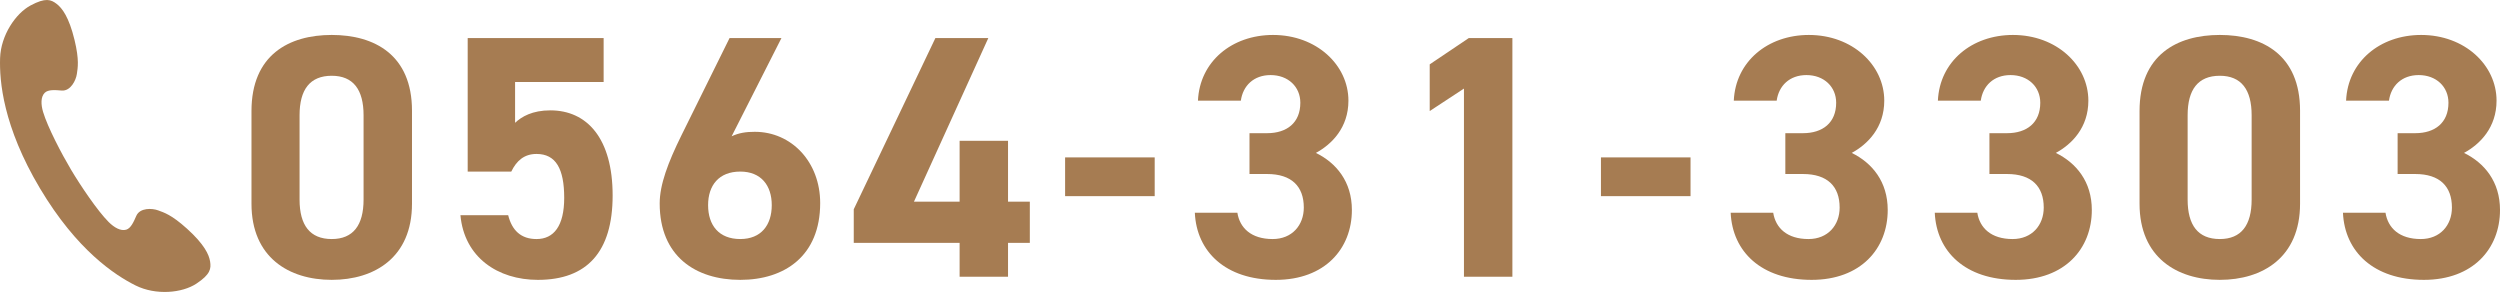 <?xml version="1.0" encoding="UTF-8"?>
<svg id="_レイヤー_1" data-name="レイヤー 1" xmlns="http://www.w3.org/2000/svg" viewBox="0 0 292.682 34.18">
  <defs>
    <style>
      .cls-1 {
        fill: #a67c52;
        stroke-width: 0px;
      }
    </style>
  </defs>
  <path class="cls-1" d="M.01,6.803c-.088,2.676.345,7.99,4.667,15.244,4.324,7.258,8.789,10.169,11.184,11.366,2.393,1.194,5.471.892,7.129-.205,1.659-1.097,1.738-1.76,1.607-2.595-.126-.799-.668-2.004-2.712-3.847-1.823-1.645-2.7-1.887-3.377-2.14-.675-.251-2.126-.335-2.555.65-.298.682-.628,1.45-1.177,1.612-.645.19-1.409-.25-2.061-.903-1.301-1.301-3.285-4.251-4.391-6.107-1.105-1.854-2.754-5.005-3.278-6.768-.264-.885-.287-1.766.187-2.243.405-.405,1.236-.33,1.978-.267,1.069.09,1.687-1.225,1.787-1.939.099-.716.304-1.601-.274-3.989-.647-2.674-1.448-3.725-2.091-4.217-.672-.512-1.292-.759-3.047.178C1.83,1.568.098,4.129.01,6.803Z"/>
  <g>
    <path class="cls-1" d="M48.233,23.854c0,6.276-4.373,8.909-9.395,8.909s-9.396-2.633-9.396-8.909v-10.854c0-6.561,4.373-8.909,9.396-8.909s9.395,2.349,9.395,8.869v10.894ZM38.838,8.87c-2.552,0-3.767,1.62-3.767,4.617v9.881c0,2.997,1.215,4.617,3.767,4.617,2.511,0,3.726-1.62,3.726-4.617v-9.881c0-2.997-1.215-4.617-3.726-4.617Z"/>
    <path class="cls-1" d="M59.857,20.087h-5.103V4.456h15.915v5.144h-10.367v4.778c.77-.729,2.025-1.458,4.131-1.458,4.293,0,7.29,3.28,7.29,9.963,0,6.601-2.997,9.881-8.748,9.881-4.697,0-8.625-2.633-9.071-7.573h5.589c.445,1.782,1.498,2.795,3.32,2.795,2.025,0,3.24-1.539,3.24-4.819,0-3.402-.972-5.144-3.24-5.144-1.457,0-2.349.811-2.956,2.065Z"/>
    <path class="cls-1" d="M85.654,15.957c.851-.404,1.701-.526,2.714-.526,4.292,0,7.653,3.523,7.653,8.343,0,6.196-4.171,8.99-9.354,8.99-5.224,0-9.436-2.754-9.436-8.95,0-2.187.972-4.778,2.551-7.978l5.629-11.38h6.075l-5.832,11.501ZM86.666,27.985c2.43,0,3.686-1.62,3.686-3.969,0-2.309-1.256-3.929-3.686-3.929-2.511,0-3.767,1.62-3.767,3.929,0,2.349,1.256,3.969,3.767,3.969Z"/>
    <path class="cls-1" d="M115.705,4.456l-8.707,19.155h5.346v-7.127h5.669v7.127h2.552v4.819h-2.552v3.969h-5.669v-3.969h-12.393v-3.929l9.558-20.046h6.196Z"/>
    <path class="cls-1" d="M124.695,18.427h10.488v4.536h-10.488v-4.536Z"/>
    <path class="cls-1" d="M146.281,15.592h2.065c2.309,0,3.888-1.215,3.888-3.563,0-1.863-1.418-3.24-3.482-3.24-1.984,0-3.24,1.256-3.483,2.997h-5.021c.202-4.576,3.969-7.694,8.788-7.694,5.103,0,8.828,3.523,8.828,7.694,0,3.159-1.944,5.103-3.807,6.115,2.39,1.175,4.212,3.361,4.212,6.682,0,4.536-3.159,8.181-8.909,8.181-5.913,0-9.274-3.32-9.477-7.856h4.981c.283,1.782,1.619,3.078,4.13,3.078,2.269,0,3.646-1.62,3.646-3.686,0-2.471-1.418-3.928-4.293-3.928h-2.065v-4.779Z"/>
    <path class="cls-1" d="M177.059,32.399h-5.67V10.369l-4.009,2.632v-5.467l4.576-3.078h5.103v27.943Z"/>
    <path class="cls-1" d="M187.427,18.427h10.488v4.536h-10.488v-4.536Z"/>
    <path class="cls-1" d="M209.013,15.592h2.065c2.309,0,3.888-1.215,3.888-3.563,0-1.863-1.418-3.24-3.482-3.24-1.984,0-3.24,1.256-3.483,2.997h-5.021c.202-4.576,3.969-7.694,8.788-7.694,5.103,0,8.828,3.523,8.828,7.694,0,3.159-1.944,5.103-3.807,6.115,2.39,1.175,4.212,3.361,4.212,6.682,0,4.536-3.159,8.181-8.909,8.181-5.913,0-9.274-3.32-9.477-7.856h4.981c.283,1.782,1.619,3.078,4.13,3.078,2.269,0,3.646-1.62,3.646-3.686,0-2.471-1.418-3.928-4.293-3.928h-2.065v-4.779Z"/>
    <path class="cls-1" d="M232.907,15.592h2.065c2.309,0,3.888-1.215,3.888-3.563,0-1.863-1.418-3.24-3.482-3.24-1.984,0-3.24,1.256-3.483,2.997h-5.021c.202-4.576,3.969-7.694,8.788-7.694,5.103,0,8.828,3.523,8.828,7.694,0,3.159-1.943,5.103-3.807,6.115,2.39,1.175,4.212,3.361,4.212,6.682,0,4.536-3.159,8.181-8.909,8.181-5.913,0-9.274-3.32-9.477-7.856h4.981c.283,1.782,1.619,3.078,4.13,3.078,2.269,0,3.646-1.62,3.646-3.686,0-2.471-1.418-3.928-4.293-3.928h-2.065v-4.779Z"/>
    <path class="cls-1" d="M269.274,23.854c0,6.276-4.373,8.909-9.395,8.909s-9.396-2.633-9.396-8.909v-10.854c0-6.561,4.373-8.909,9.396-8.909s9.395,2.349,9.395,8.869v10.894ZM259.879,8.87c-2.552,0-3.767,1.62-3.767,4.617v9.881c0,2.997,1.215,4.617,3.767,4.617,2.511,0,3.726-1.62,3.726-4.617v-9.881c0-2.997-1.215-4.617-3.726-4.617Z"/>
    <path class="cls-1" d="M280.695,15.592h2.065c2.309,0,3.888-1.215,3.888-3.563,0-1.863-1.418-3.24-3.482-3.24-1.984,0-3.24,1.256-3.483,2.997h-5.021c.202-4.576,3.969-7.694,8.788-7.694,5.103,0,8.828,3.523,8.828,7.694,0,3.159-1.944,5.103-3.807,6.115,2.39,1.175,4.212,3.361,4.212,6.682,0,4.536-3.159,8.181-8.909,8.181-5.913,0-9.274-3.32-9.477-7.856h4.981c.283,1.782,1.619,3.078,4.13,3.078,2.269,0,3.646-1.62,3.646-3.686,0-2.471-1.418-3.928-4.293-3.928h-2.065v-4.779Z"/>
  </g>
</svg>